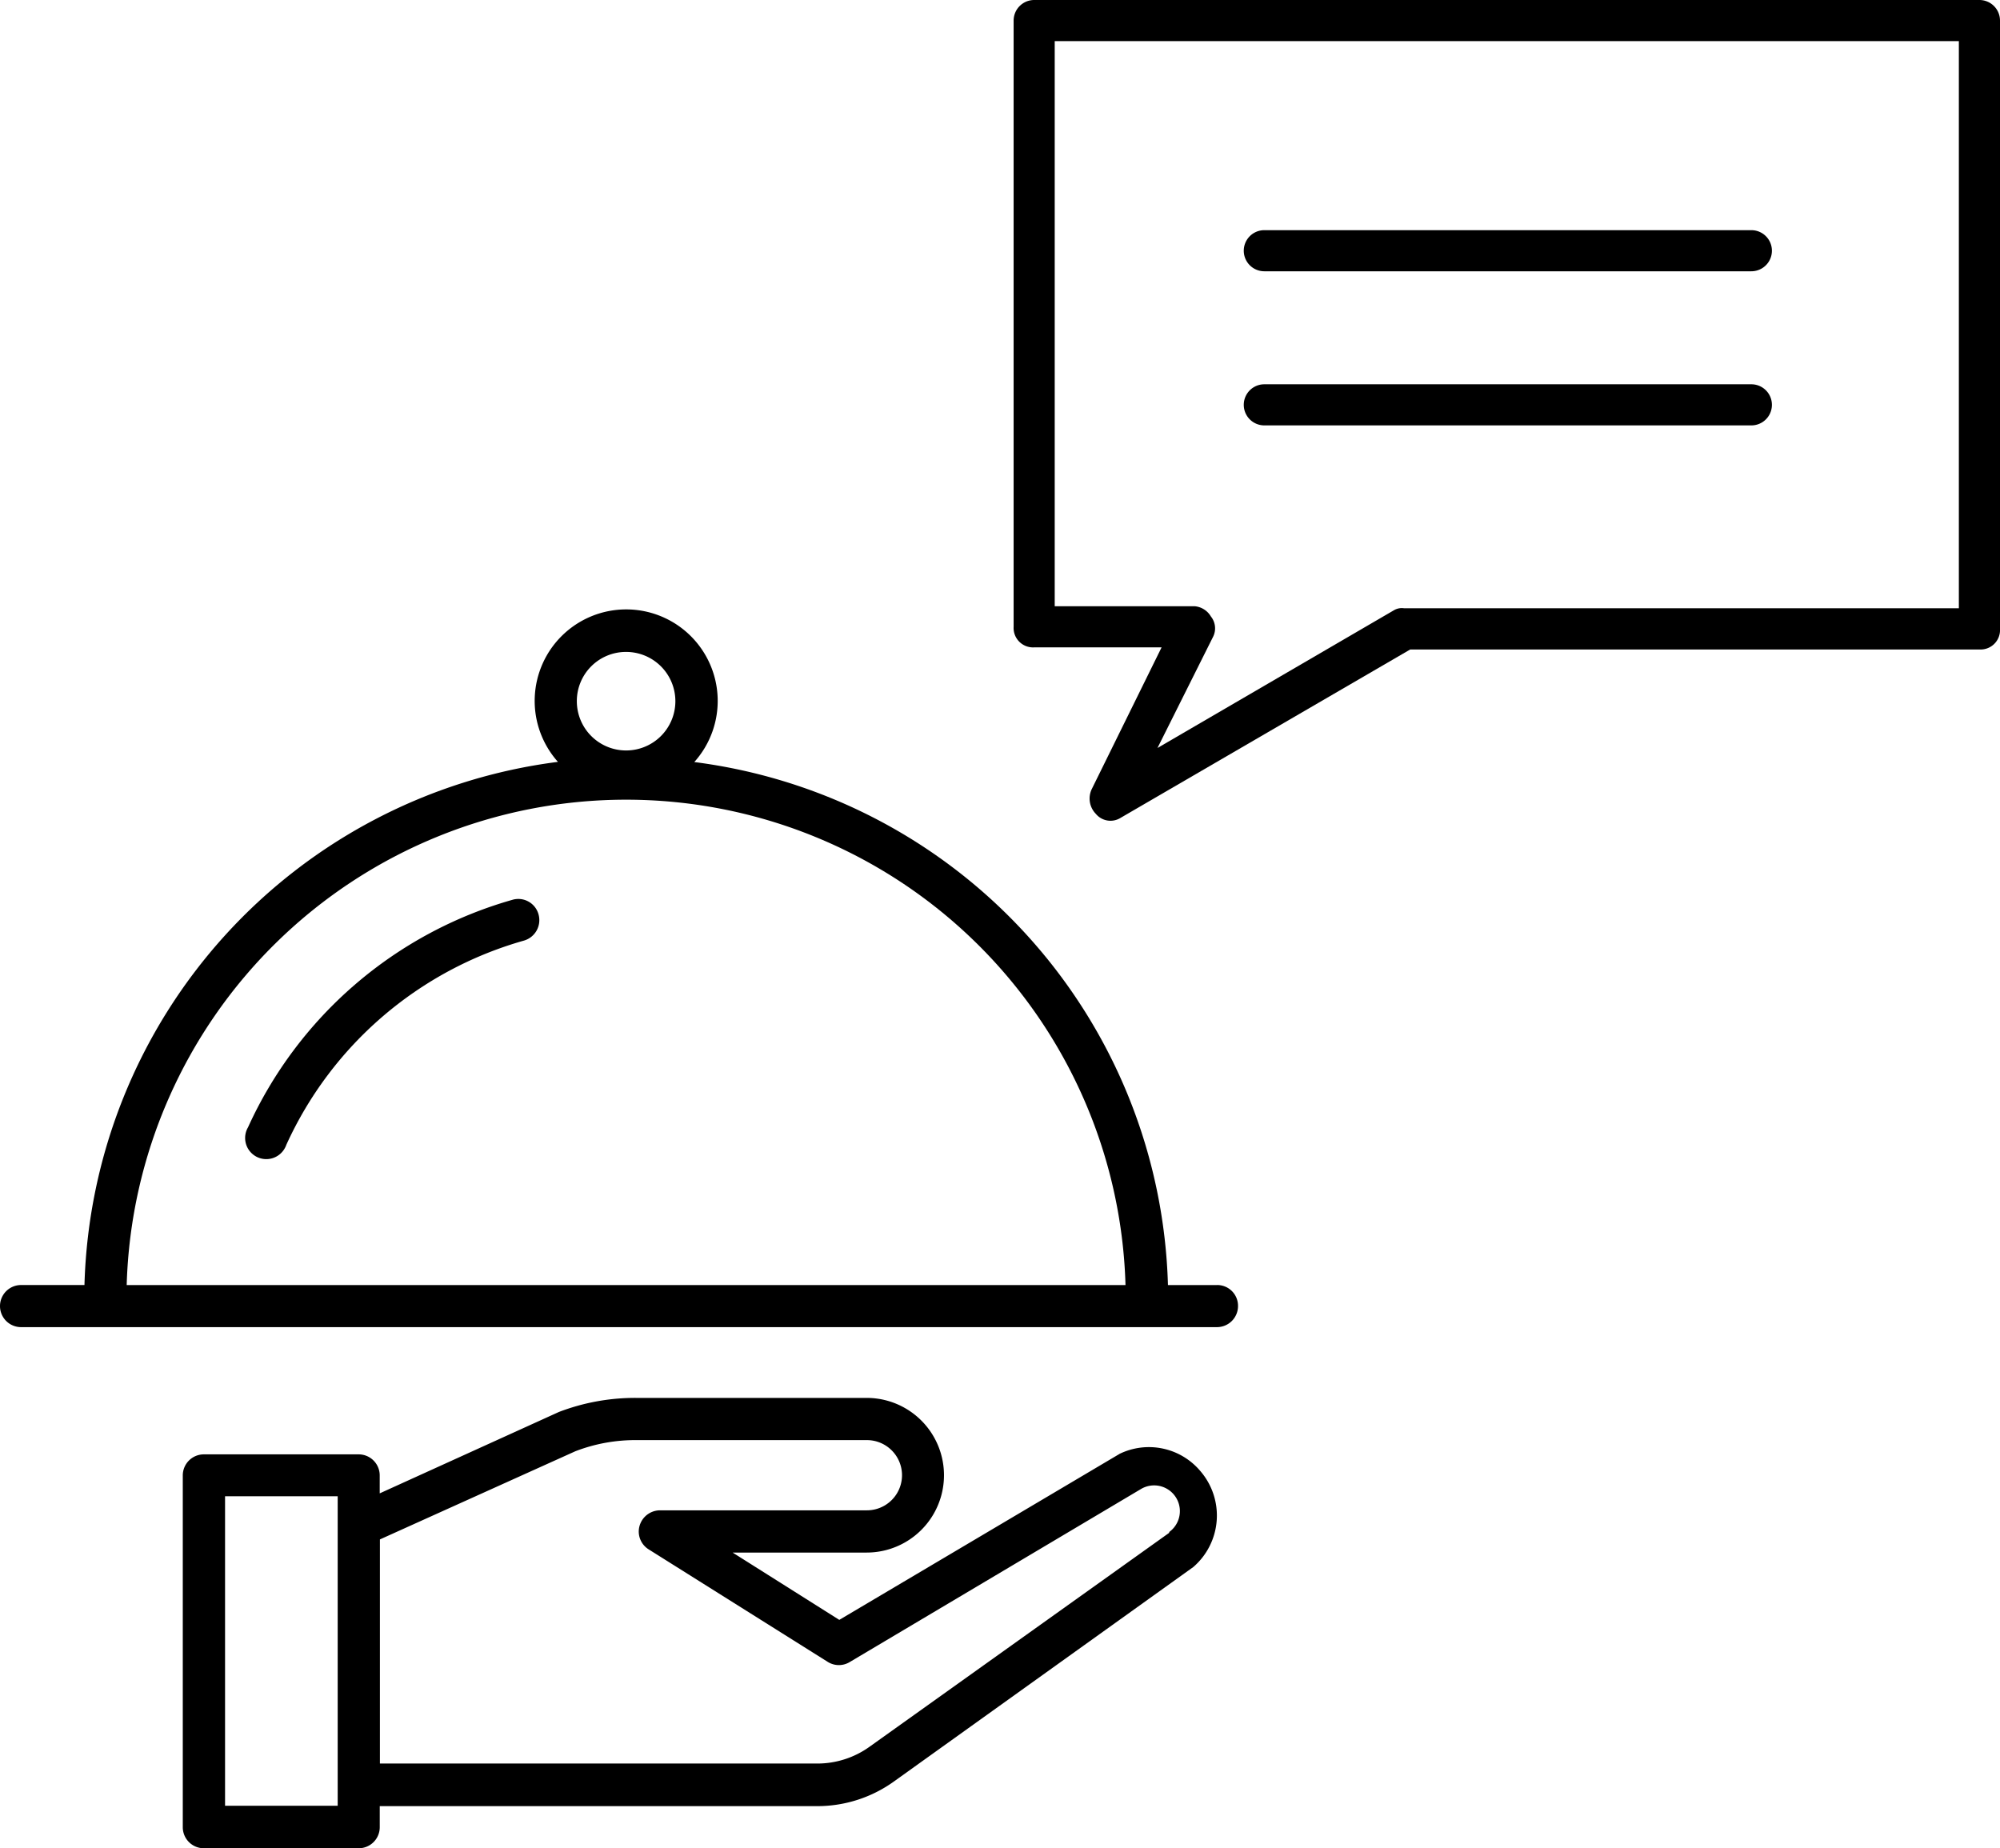 <?xml version="1.0" encoding="UTF-8"?>
<svg xmlns="http://www.w3.org/2000/svg" xmlns:xlink="http://www.w3.org/1999/xlink" width="123.481" height="114.111" viewBox="0 0 123.481 114.111">
  <defs>
    <clipPath id="a">
      <rect width="123.481" height="114.111" fill="none"></rect>
    </clipPath>
  </defs>
  <g clip-path="url(#a)">
    <path d="M75.9,141.708l-17.29,10.24-6.585-4.156H60.3a4.774,4.774,0,1,0,0-9.549H46.085a13.162,13.162,0,0,0-4.787.869l-11.062,5.025v-1.108a1.3,1.3,0,0,0-1.3-1.3H19.377a1.3,1.3,0,0,0-1.3,1.3v21.719a1.3,1.3,0,0,0,1.3,1.3h9.561a1.3,1.3,0,0,0,1.3-1.3v-1.3H57.242A8.116,8.116,0,0,0,62,161.914l18.467-13.229a4.2,4.2,0,0,0,.441-5.918,4.151,4.151,0,0,0-5.012-1.06ZM27.641,163.426H20.687V144.315h6.954Zm51.344-16.908-.012.059L60.493,159.77a5.531,5.531,0,0,1-3.239,1.048H30.248V146.981l12.062-5.442a10.288,10.288,0,0,1,3.786-.69H60.315a2.167,2.167,0,1,1,0,4.335H47.539a1.319,1.319,0,0,0-1.31,1.3,1.3,1.3,0,0,0,.607,1.108L57.9,154.543a1.29,1.29,0,0,0,1.369,0l17.979-10.681a1.589,1.589,0,0,1,1.739,2.655Z" transform="translate(-6.792 -51.936)"></path>
    <path d="M75.146,101.985H72.11A33.5,33.5,0,0,0,42.866,69.693a5.65,5.65,0,1,0-8.419-.011,33.491,33.491,0,0,0-29.232,32.3H1.3a1.3,1.3,0,0,0,0,2.6H75.136a1.3,1.3,0,0,0,1.3-1.3,1.283,1.283,0,0,0-1.287-1.3ZM38.65,62.894a3.042,3.042,0,1,1-3.036,3.049,3.035,3.035,0,0,1,3.036-3.049M7.822,101.985a30.846,30.846,0,0,1,61.667,0Z" transform="translate(0 -22.644)"></path>
    <path d="M40.766,88.951A25.623,25.623,0,0,0,24.43,103a1.306,1.306,0,1,0,2.286,1.262,1.356,1.356,0,0,0,.083-.19,23,23,0,0,1,14.67-12.6,1.314,1.314,0,0,0,.9-1.607A1.292,1.292,0,0,0,40.766,88.951Z" transform="translate(-9.117 -33.4)"></path>
    <path d="M159.872,0H101.51a1.271,1.271,0,0,0-1.269,1.268V38.7a1.2,1.2,0,0,0,1.269,1.269h7.866l-4.314,8.755a1.35,1.35,0,0,0,.253,1.522,1.174,1.174,0,0,0,1.523.253l17.889-10.4h35.144a1.2,1.2,0,0,0,1.269-1.269V1.27A1.271,1.271,0,0,0,159.872,0ZM158.6,37.555H124.347a.952.952,0,0,0-.634.127l-14.591,8.5,3.426-6.851a1.168,1.168,0,0,0-.127-1.269,1.293,1.293,0,0,0-1.015-.634h-8.628V2.538H158.6Z" transform="translate(-37.659 0)"></path>
    <path d="M124.27,25.3h30.07a1.269,1.269,0,0,0,0-2.538H124.27a1.269,1.269,0,0,0,0,2.538Z" transform="translate(-46.21 -8.551)"></path>
    <path d="M124.27,40.541h30.07a1.269,1.269,0,0,0,0-2.538H124.27a1.269,1.269,0,0,0,0,2.538Z" transform="translate(-46.21 -14.277)"></path>
  </g>
</svg>
